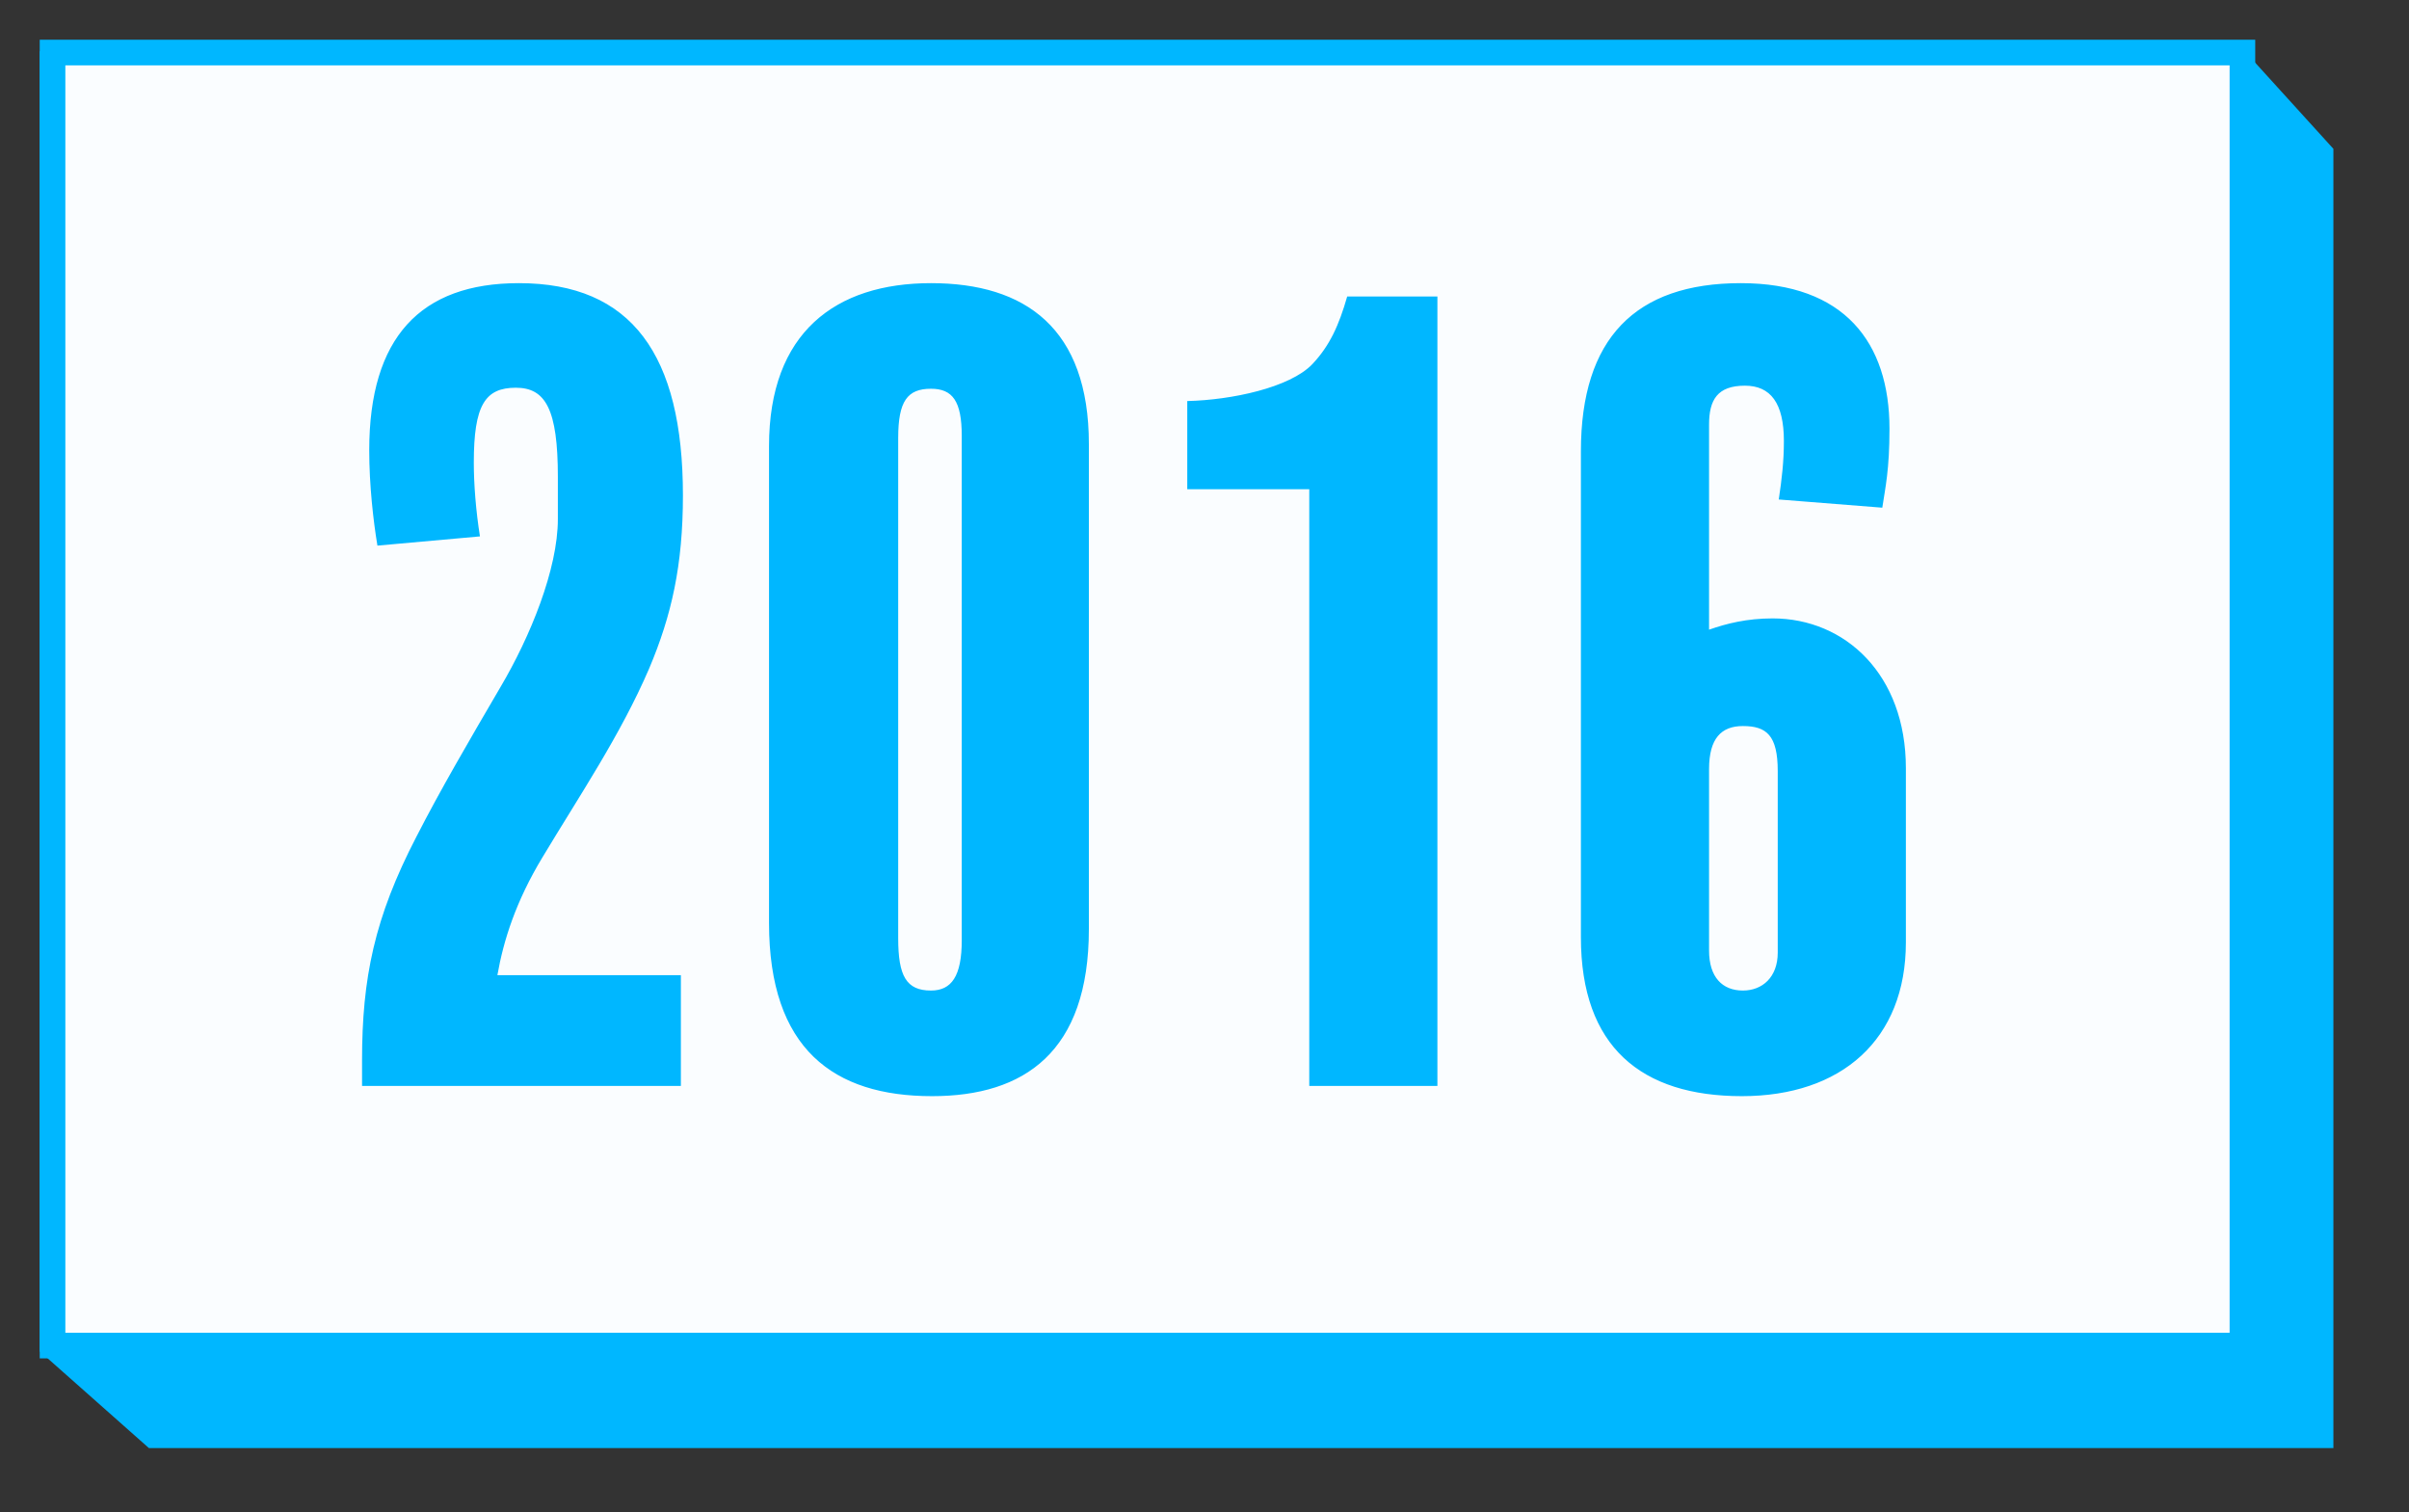 <svg 
 xmlns="http://www.w3.org/2000/svg"
 xmlns:xlink="http://www.w3.org/1999/xlink"
 width="188px" height="118px">
<rect width="100%" height="100%" fill="#333333" stroke="none"/>
<path fill-rule="evenodd"  stroke="rgb(0, 183, 255)" stroke-width="2px" stroke-linecap="butt" stroke-linejoin="miter" fill="rgb(0, 183, 255)"
 d="M4.1,5.001 L174.745,5.001 L181.1,12.000 L181.1,112.000 L12.000,112.000 L4.1,105.001 L4.1,5.001 Z"/>
<path fill-rule="evenodd"  stroke="rgb(0, 183, 255)" stroke-width="2px" stroke-linecap="butt" stroke-linejoin="miter" fill="rgb(250, 253, 255)"
 d="M4.1,4.1 L175.000,4.1 L175.000,105.000 L4.1,105.000 L4.1,4.1 Z"/>
<path fill-rule="evenodd"  fill="rgb(0, 183, 255)"
 d="M138.336,48.257 C144.016,48.257 148.736,52.657 148.736,59.937 L148.736,73.537 C148.736,81.138 143.696,85.538 135.936,85.538 C128.095,85.538 123.375,81.698 123.375,73.137 L123.375,35.217 C123.375,26.416 127.615,22.096 135.856,22.096 C143.936,22.096 147.456,26.736 147.456,33.456 C147.456,36.657 147.136,38.017 146.896,39.617 L138.816,38.977 C139.056,37.377 139.216,36.017 139.216,34.416 C139.216,31.456 138.176,30.096 136.176,30.096 C134.016,30.096 133.376,31.216 133.376,33.136 L133.376,49.137 C134.736,48.657 136.336,48.257 138.336,48.257 ZM133.376,74.177 C133.376,76.257 134.416,77.297 136.016,77.297 C137.536,77.297 138.736,76.257 138.736,74.337 L138.736,60.177 C138.736,57.377 137.856,56.657 136.016,56.657 C134.336,56.657 133.376,57.617 133.376,60.017 L133.376,74.177 ZM102.176,38.177 L92.655,38.177 L92.655,31.296 C96.095,31.216 100.656,30.256 102.416,28.416 C103.776,26.976 104.496,25.376 105.136,23.136 L112.176,23.136 L112.176,84.738 L102.176,84.738 L102.176,38.177 ZM72.736,85.538 C65.055,85.538 60.015,81.858 60.015,72.017 L60.015,34.816 C60.015,25.936 65.215,22.096 72.656,22.096 C80.016,22.096 84.976,25.616 84.976,34.656 L84.976,72.497 C84.976,82.098 79.936,85.538 72.736,85.538 ZM75.056,34.016 C75.056,31.296 74.336,30.336 72.656,30.336 C70.816,30.336 70.096,31.296 70.096,34.176 L70.096,73.217 C70.096,76.177 70.736,77.297 72.656,77.297 C74.256,77.297 75.056,76.177 75.056,73.377 L75.056,34.016 ZM42.336,66.897 C40.256,70.337 39.296,73.377 38.816,76.097 L53.136,76.097 L53.136,84.738 L28.255,84.738 L28.255,82.738 C28.255,76.337 29.215,71.617 32.495,65.297 C34.335,61.697 36.576,57.857 39.056,53.617 C41.376,49.697 43.536,44.417 43.536,40.497 L43.536,37.217 C43.536,31.936 42.576,30.256 40.256,30.256 C37.856,30.256 36.976,31.616 36.976,36.097 C36.976,37.777 37.136,39.857 37.456,41.857 L29.455,42.577 C29.135,40.657 28.815,37.857 28.815,35.137 C28.815,26.336 32.815,22.096 40.496,22.096 C49.296,22.096 53.296,27.696 53.296,38.657 C53.296,44.097 52.416,48.017 50.656,52.177 C48.416,57.377 45.216,62.097 42.336,66.897 Z"/>
</svg>